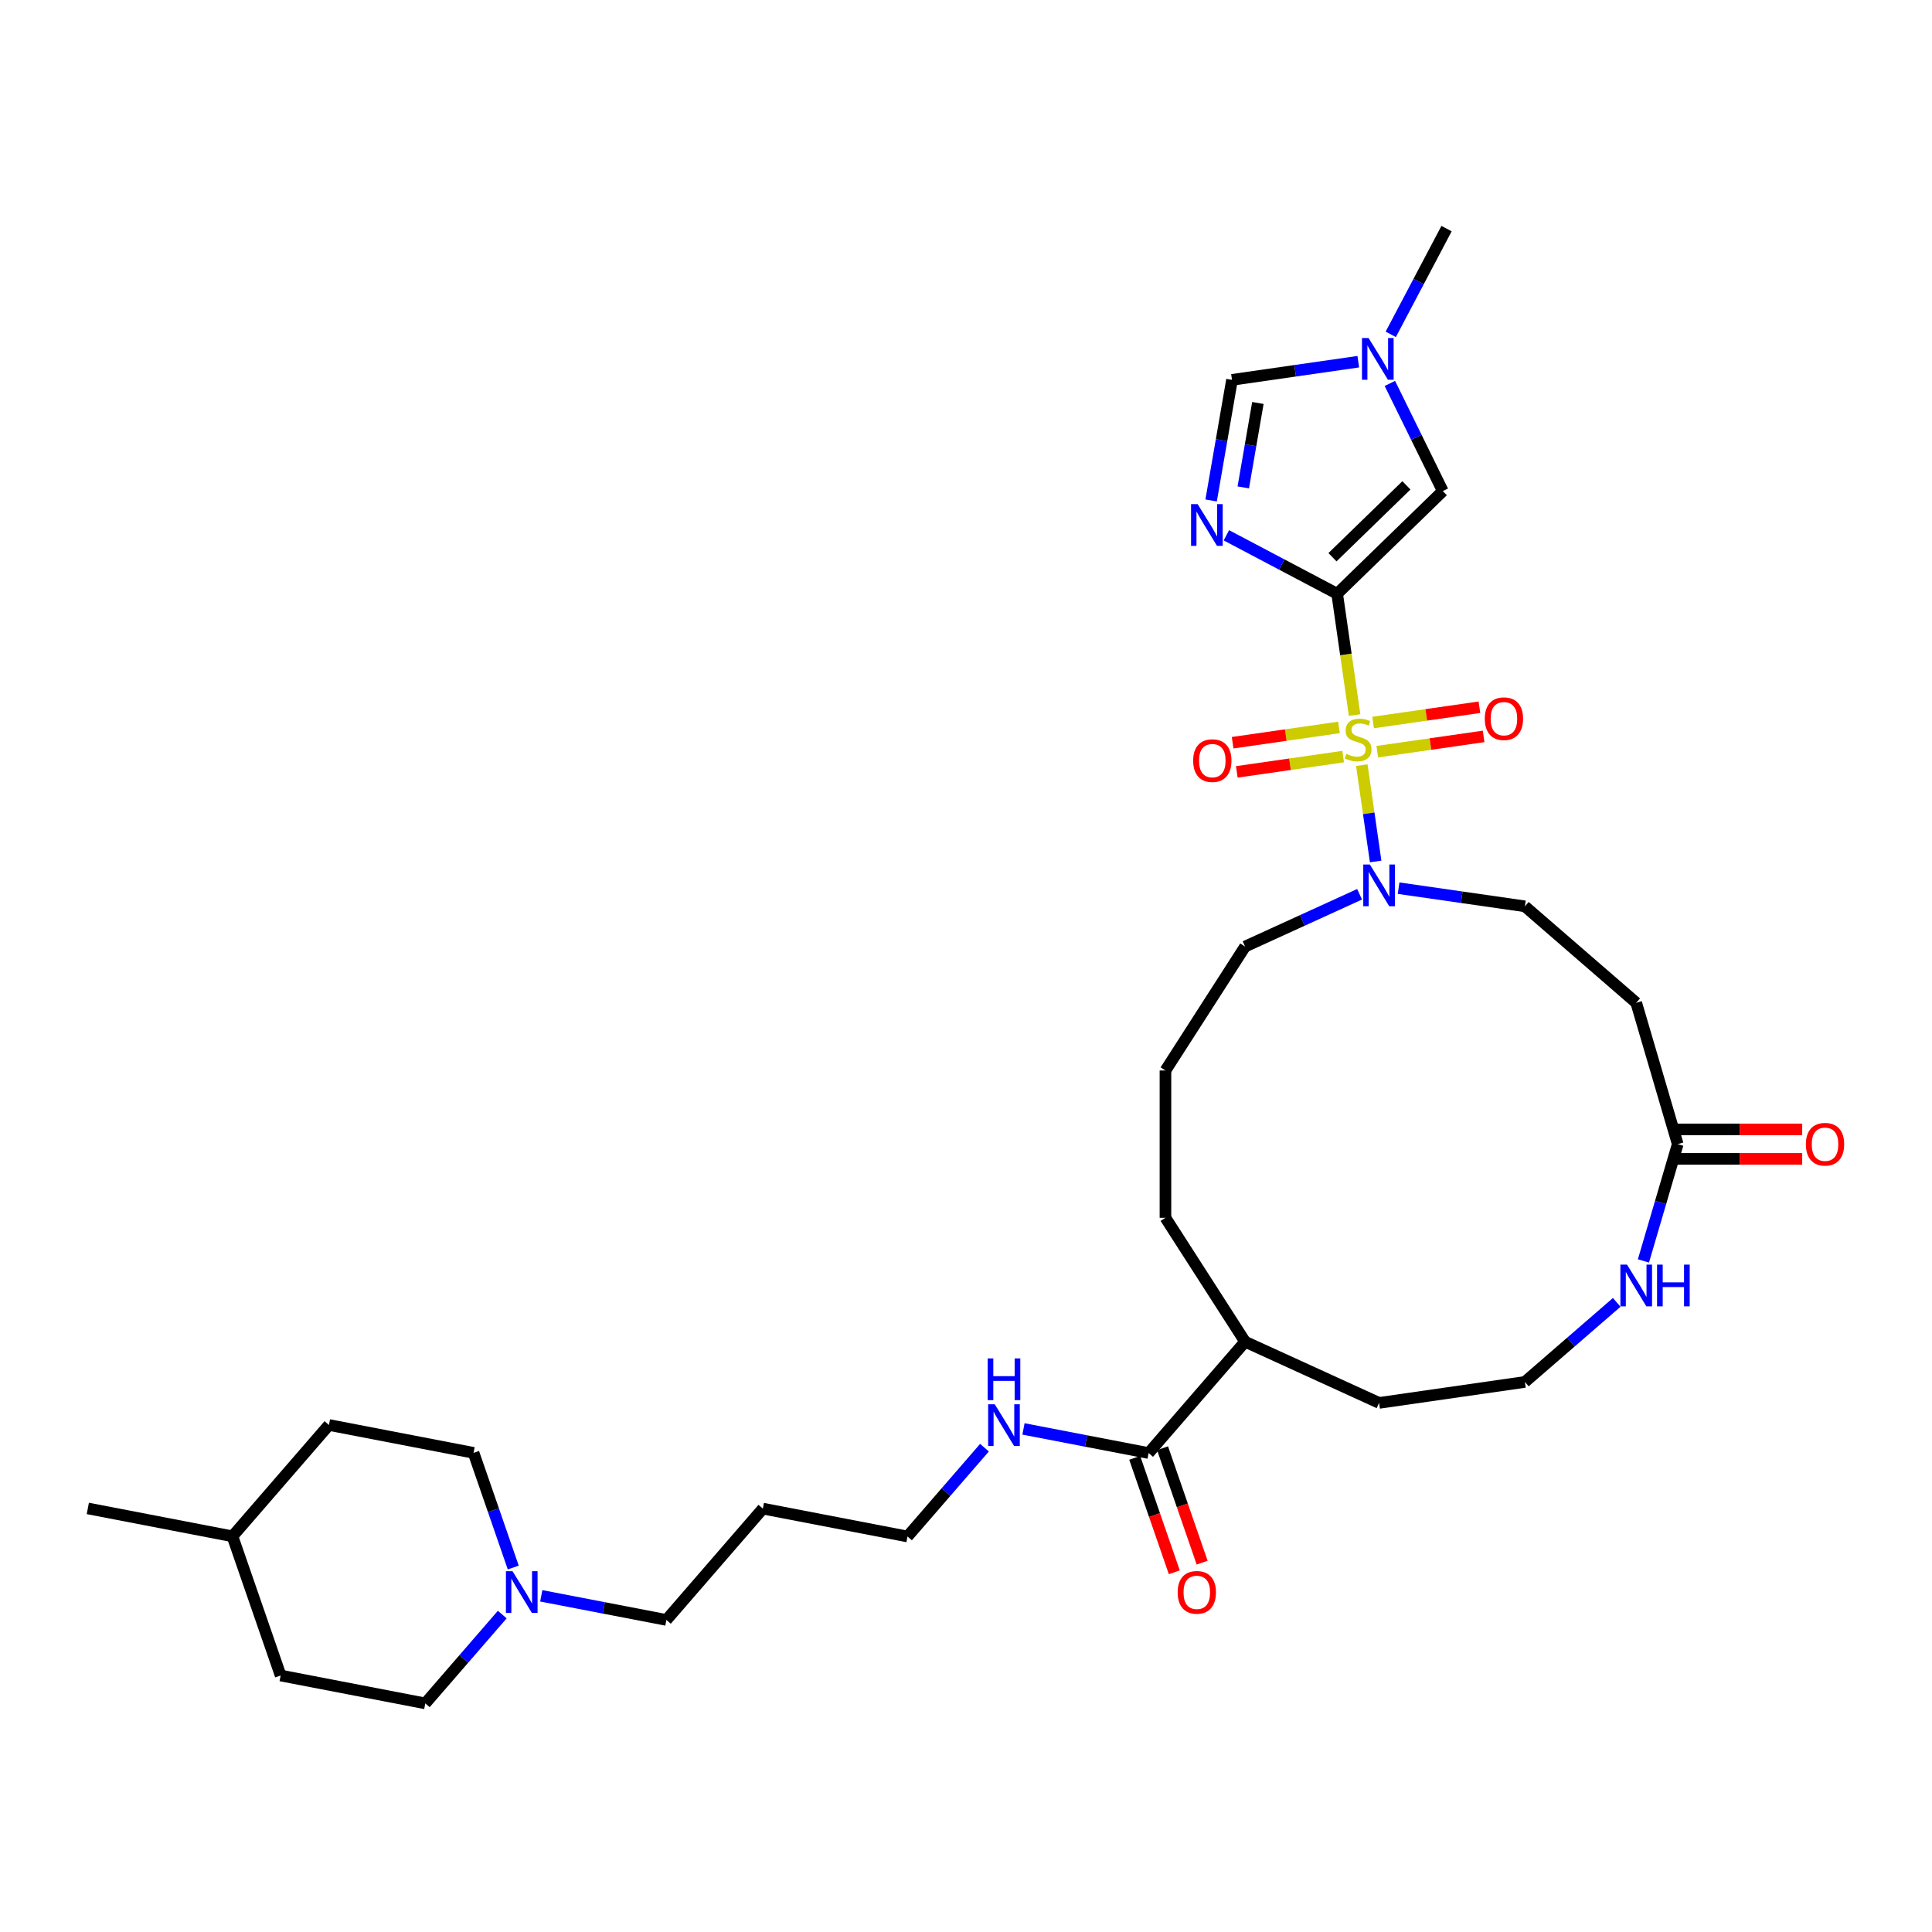 <?xml version='1.0' encoding='iso-8859-1'?>
<svg version='1.1' baseProfile='full'
              xmlns='http://www.w3.org/2000/svg'
                      xmlns:rdkit='http://www.rdkit.org/xml'
                      xmlns:xlink='http://www.w3.org/1999/xlink'
                  xml:space='preserve'
width='1000px' height='1000px' viewBox='0 0 1000 1000'>
<!-- END OF HEADER -->
<rect style='opacity:1.0;fill:#FFFFFF;stroke:none' width='1000' height='1000' x='0' y='0'> </rect>
<path class='bond-0' d='M 701.14,370.122 L 696.625,338.723' style='fill:none;fill-rule:evenodd;stroke:#CCCC00;stroke-width:6px;stroke-linecap:butt;stroke-linejoin:miter;stroke-opacity:1' />
<path class='bond-0' d='M 696.625,338.723 L 692.111,307.324' style='fill:none;fill-rule:evenodd;stroke:#000000;stroke-width:6px;stroke-linecap:butt;stroke-linejoin:miter;stroke-opacity:1' />
<path class='bond-1' d='M 704.867,396.046 L 708.451,420.971' style='fill:none;fill-rule:evenodd;stroke:#CCCC00;stroke-width:6px;stroke-linecap:butt;stroke-linejoin:miter;stroke-opacity:1' />
<path class='bond-1' d='M 708.451,420.971 L 712.035,445.897' style='fill:none;fill-rule:evenodd;stroke:#0000FF;stroke-width:6px;stroke-linecap:butt;stroke-linejoin:miter;stroke-opacity:1' />
<path class='bond-2' d='M 693.048,376.517 L 665.525,380.474' style='fill:none;fill-rule:evenodd;stroke:#CCCC00;stroke-width:6px;stroke-linecap:butt;stroke-linejoin:miter;stroke-opacity:1' />
<path class='bond-2' d='M 665.525,380.474 L 638.002,384.431' style='fill:none;fill-rule:evenodd;stroke:#FF0000;stroke-width:6px;stroke-linecap:butt;stroke-linejoin:miter;stroke-opacity:1' />
<path class='bond-2' d='M 695.218,391.611 L 667.695,395.568' style='fill:none;fill-rule:evenodd;stroke:#CCCC00;stroke-width:6px;stroke-linecap:butt;stroke-linejoin:miter;stroke-opacity:1' />
<path class='bond-2' d='M 667.695,395.568 L 640.172,399.525' style='fill:none;fill-rule:evenodd;stroke:#FF0000;stroke-width:6px;stroke-linecap:butt;stroke-linejoin:miter;stroke-opacity:1' />
<path class='bond-3' d='M 712.876,389.072 L 740.399,385.115' style='fill:none;fill-rule:evenodd;stroke:#CCCC00;stroke-width:6px;stroke-linecap:butt;stroke-linejoin:miter;stroke-opacity:1' />
<path class='bond-3' d='M 740.399,385.115 L 767.922,381.158' style='fill:none;fill-rule:evenodd;stroke:#FF0000;stroke-width:6px;stroke-linecap:butt;stroke-linejoin:miter;stroke-opacity:1' />
<path class='bond-3' d='M 710.706,373.978 L 738.229,370.021' style='fill:none;fill-rule:evenodd;stroke:#CCCC00;stroke-width:6px;stroke-linecap:butt;stroke-linejoin:miter;stroke-opacity:1' />
<path class='bond-3' d='M 738.229,370.021 L 765.752,366.063' style='fill:none;fill-rule:evenodd;stroke:#FF0000;stroke-width:6px;stroke-linecap:butt;stroke-linejoin:miter;stroke-opacity:1' />
<path class='bond-4' d='M 692.111,307.324 L 663.441,292.197' style='fill:none;fill-rule:evenodd;stroke:#000000;stroke-width:6px;stroke-linecap:butt;stroke-linejoin:miter;stroke-opacity:1' />
<path class='bond-4' d='M 663.441,292.197 L 634.771,277.069' style='fill:none;fill-rule:evenodd;stroke:#0000FF;stroke-width:6px;stroke-linecap:butt;stroke-linejoin:miter;stroke-opacity:1' />
<path class='bond-5' d='M 692.111,307.324 L 746.79,254.185' style='fill:none;fill-rule:evenodd;stroke:#000000;stroke-width:6px;stroke-linecap:butt;stroke-linejoin:miter;stroke-opacity:1' />
<path class='bond-5' d='M 689.685,288.418 L 727.96,251.22' style='fill:none;fill-rule:evenodd;stroke:#000000;stroke-width:6px;stroke-linecap:butt;stroke-linejoin:miter;stroke-opacity:1' />
<path class='bond-6' d='M 626.875,259.04 L 632.276,227.826' style='fill:none;fill-rule:evenodd;stroke:#0000FF;stroke-width:6px;stroke-linecap:butt;stroke-linejoin:miter;stroke-opacity:1' />
<path class='bond-6' d='M 632.276,227.826 L 637.678,196.613' style='fill:none;fill-rule:evenodd;stroke:#000000;stroke-width:6px;stroke-linecap:butt;stroke-linejoin:miter;stroke-opacity:1' />
<path class='bond-6' d='M 643.521,252.276 L 647.302,230.427' style='fill:none;fill-rule:evenodd;stroke:#0000FF;stroke-width:6px;stroke-linecap:butt;stroke-linejoin:miter;stroke-opacity:1' />
<path class='bond-6' d='M 647.302,230.427 L 651.083,208.577' style='fill:none;fill-rule:evenodd;stroke:#000000;stroke-width:6px;stroke-linecap:butt;stroke-linejoin:miter;stroke-opacity:1' />
<path class='bond-7' d='M 723.908,459.716 L 756.595,464.416' style='fill:none;fill-rule:evenodd;stroke:#0000FF;stroke-width:6px;stroke-linecap:butt;stroke-linejoin:miter;stroke-opacity:1' />
<path class='bond-7' d='M 756.595,464.416 L 789.283,469.115' style='fill:none;fill-rule:evenodd;stroke:#000000;stroke-width:6px;stroke-linecap:butt;stroke-linejoin:miter;stroke-opacity:1' />
<path class='bond-8' d='M 703.718,462.875 L 674.087,476.407' style='fill:none;fill-rule:evenodd;stroke:#0000FF;stroke-width:6px;stroke-linecap:butt;stroke-linejoin:miter;stroke-opacity:1' />
<path class='bond-8' d='M 674.087,476.407 L 644.457,489.938' style='fill:none;fill-rule:evenodd;stroke:#000000;stroke-width:6px;stroke-linecap:butt;stroke-linejoin:miter;stroke-opacity:1' />
<path class='bond-9' d='M 746.79,254.185 L 733.092,226.325' style='fill:none;fill-rule:evenodd;stroke:#000000;stroke-width:6px;stroke-linecap:butt;stroke-linejoin:miter;stroke-opacity:1' />
<path class='bond-9' d='M 733.092,226.325 L 719.394,198.465' style='fill:none;fill-rule:evenodd;stroke:#0000FF;stroke-width:6px;stroke-linecap:butt;stroke-linejoin:miter;stroke-opacity:1' />
<path class='bond-10' d='M 637.678,196.613 L 670.366,191.913' style='fill:none;fill-rule:evenodd;stroke:#000000;stroke-width:6px;stroke-linecap:butt;stroke-linejoin:miter;stroke-opacity:1' />
<path class='bond-10' d='M 670.366,191.913 L 703.053,187.213' style='fill:none;fill-rule:evenodd;stroke:#0000FF;stroke-width:6px;stroke-linecap:butt;stroke-linejoin:miter;stroke-opacity:1' />
<path class='bond-11' d='M 719.851,173.059 L 734.29,145.693' style='fill:none;fill-rule:evenodd;stroke:#0000FF;stroke-width:6px;stroke-linecap:butt;stroke-linejoin:miter;stroke-opacity:1' />
<path class='bond-11' d='M 734.29,145.693 L 748.73,118.327' style='fill:none;fill-rule:evenodd;stroke:#000000;stroke-width:6px;stroke-linecap:butt;stroke-linejoin:miter;stroke-opacity:1' />
<path class='bond-12' d='M 868.387,592.204 L 846.906,519.046' style='fill:none;fill-rule:evenodd;stroke:#000000;stroke-width:6px;stroke-linecap:butt;stroke-linejoin:miter;stroke-opacity:1' />
<path class='bond-13' d='M 868.387,592.204 L 859.512,622.431' style='fill:none;fill-rule:evenodd;stroke:#000000;stroke-width:6px;stroke-linecap:butt;stroke-linejoin:miter;stroke-opacity:1' />
<path class='bond-13' d='M 859.512,622.431 L 850.636,652.659' style='fill:none;fill-rule:evenodd;stroke:#0000FF;stroke-width:6px;stroke-linecap:butt;stroke-linejoin:miter;stroke-opacity:1' />
<path class='bond-14' d='M 868.387,599.829 L 900.601,599.829' style='fill:none;fill-rule:evenodd;stroke:#000000;stroke-width:6px;stroke-linecap:butt;stroke-linejoin:miter;stroke-opacity:1' />
<path class='bond-14' d='M 900.601,599.829 L 932.815,599.829' style='fill:none;fill-rule:evenodd;stroke:#FF0000;stroke-width:6px;stroke-linecap:butt;stroke-linejoin:miter;stroke-opacity:1' />
<path class='bond-14' d='M 868.387,584.579 L 900.601,584.579' style='fill:none;fill-rule:evenodd;stroke:#000000;stroke-width:6px;stroke-linecap:butt;stroke-linejoin:miter;stroke-opacity:1' />
<path class='bond-14' d='M 900.601,584.579 L 932.815,584.579' style='fill:none;fill-rule:evenodd;stroke:#FF0000;stroke-width:6px;stroke-linecap:butt;stroke-linejoin:miter;stroke-opacity:1' />
<path class='bond-15' d='M 594.526,752.093 L 644.457,694.469' style='fill:none;fill-rule:evenodd;stroke:#000000;stroke-width:6px;stroke-linecap:butt;stroke-linejoin:miter;stroke-opacity:1' />
<path class='bond-16' d='M 587.321,754.586 L 597.57,784.2' style='fill:none;fill-rule:evenodd;stroke:#000000;stroke-width:6px;stroke-linecap:butt;stroke-linejoin:miter;stroke-opacity:1' />
<path class='bond-16' d='M 597.57,784.2 L 607.82,813.814' style='fill:none;fill-rule:evenodd;stroke:#FF0000;stroke-width:6px;stroke-linecap:butt;stroke-linejoin:miter;stroke-opacity:1' />
<path class='bond-16' d='M 601.731,749.599 L 611.981,779.213' style='fill:none;fill-rule:evenodd;stroke:#000000;stroke-width:6px;stroke-linecap:butt;stroke-linejoin:miter;stroke-opacity:1' />
<path class='bond-16' d='M 611.981,779.213 L 622.231,808.827' style='fill:none;fill-rule:evenodd;stroke:#FF0000;stroke-width:6px;stroke-linecap:butt;stroke-linejoin:miter;stroke-opacity:1' />
<path class='bond-17' d='M 594.526,752.093 L 562.139,745.851' style='fill:none;fill-rule:evenodd;stroke:#000000;stroke-width:6px;stroke-linecap:butt;stroke-linejoin:miter;stroke-opacity:1' />
<path class='bond-17' d='M 562.139,745.851 L 529.753,739.608' style='fill:none;fill-rule:evenodd;stroke:#0000FF;stroke-width:6px;stroke-linecap:butt;stroke-linejoin:miter;stroke-opacity:1' />
<path class='bond-18' d='M 280.155,825.995 L 312.541,832.237' style='fill:none;fill-rule:evenodd;stroke:#0000FF;stroke-width:6px;stroke-linecap:butt;stroke-linejoin:miter;stroke-opacity:1' />
<path class='bond-18' d='M 312.541,832.237 L 344.928,838.479' style='fill:none;fill-rule:evenodd;stroke:#000000;stroke-width:6px;stroke-linecap:butt;stroke-linejoin:miter;stroke-opacity:1' />
<path class='bond-19' d='M 265.663,811.347 L 255.393,781.672' style='fill:none;fill-rule:evenodd;stroke:#0000FF;stroke-width:6px;stroke-linecap:butt;stroke-linejoin:miter;stroke-opacity:1' />
<path class='bond-19' d='M 255.393,781.672 L 245.122,751.997' style='fill:none;fill-rule:evenodd;stroke:#000000;stroke-width:6px;stroke-linecap:butt;stroke-linejoin:miter;stroke-opacity:1' />
<path class='bond-20' d='M 259.965,835.7 L 240.047,858.686' style='fill:none;fill-rule:evenodd;stroke:#0000FF;stroke-width:6px;stroke-linecap:butt;stroke-linejoin:miter;stroke-opacity:1' />
<path class='bond-20' d='M 240.047,858.686 L 220.129,881.673' style='fill:none;fill-rule:evenodd;stroke:#000000;stroke-width:6px;stroke-linecap:butt;stroke-linejoin:miter;stroke-opacity:1' />
<path class='bond-21' d='M 846.906,519.046 L 789.283,469.115' style='fill:none;fill-rule:evenodd;stroke:#000000;stroke-width:6px;stroke-linecap:butt;stroke-linejoin:miter;stroke-opacity:1' />
<path class='bond-22' d='M 836.811,674.109 L 813.047,694.701' style='fill:none;fill-rule:evenodd;stroke:#0000FF;stroke-width:6px;stroke-linecap:butt;stroke-linejoin:miter;stroke-opacity:1' />
<path class='bond-22' d='M 813.047,694.701 L 789.283,715.292' style='fill:none;fill-rule:evenodd;stroke:#000000;stroke-width:6px;stroke-linecap:butt;stroke-linejoin:miter;stroke-opacity:1' />
<path class='bond-23' d='M 644.457,694.469 L 603.235,630.327' style='fill:none;fill-rule:evenodd;stroke:#000000;stroke-width:6px;stroke-linecap:butt;stroke-linejoin:miter;stroke-opacity:1' />
<path class='bond-24' d='M 644.457,694.469 L 713.813,726.143' style='fill:none;fill-rule:evenodd;stroke:#000000;stroke-width:6px;stroke-linecap:butt;stroke-linejoin:miter;stroke-opacity:1' />
<path class='bond-25' d='M 509.563,749.313 L 489.645,772.3' style='fill:none;fill-rule:evenodd;stroke:#0000FF;stroke-width:6px;stroke-linecap:butt;stroke-linejoin:miter;stroke-opacity:1' />
<path class='bond-25' d='M 489.645,772.3 L 469.727,795.286' style='fill:none;fill-rule:evenodd;stroke:#000000;stroke-width:6px;stroke-linecap:butt;stroke-linejoin:miter;stroke-opacity:1' />
<path class='bond-26' d='M 245.122,751.997 L 170.254,737.567' style='fill:none;fill-rule:evenodd;stroke:#000000;stroke-width:6px;stroke-linecap:butt;stroke-linejoin:miter;stroke-opacity:1' />
<path class='bond-27' d='M 220.129,881.673 L 145.261,867.243' style='fill:none;fill-rule:evenodd;stroke:#000000;stroke-width:6px;stroke-linecap:butt;stroke-linejoin:miter;stroke-opacity:1' />
<path class='bond-28' d='M 789.283,715.292 L 713.813,726.143' style='fill:none;fill-rule:evenodd;stroke:#000000;stroke-width:6px;stroke-linecap:butt;stroke-linejoin:miter;stroke-opacity:1' />
<path class='bond-29' d='M 644.457,489.938 L 603.235,554.081' style='fill:none;fill-rule:evenodd;stroke:#000000;stroke-width:6px;stroke-linecap:butt;stroke-linejoin:miter;stroke-opacity:1' />
<path class='bond-30' d='M 344.928,838.479 L 394.859,780.856' style='fill:none;fill-rule:evenodd;stroke:#000000;stroke-width:6px;stroke-linecap:butt;stroke-linejoin:miter;stroke-opacity:1' />
<path class='bond-31' d='M 145.261,867.243 L 120.323,795.19' style='fill:none;fill-rule:evenodd;stroke:#000000;stroke-width:6px;stroke-linecap:butt;stroke-linejoin:miter;stroke-opacity:1' />
<path class='bond-32' d='M 170.254,737.567 L 120.323,795.19' style='fill:none;fill-rule:evenodd;stroke:#000000;stroke-width:6px;stroke-linecap:butt;stroke-linejoin:miter;stroke-opacity:1' />
<path class='bond-33' d='M 394.859,780.856 L 469.727,795.286' style='fill:none;fill-rule:evenodd;stroke:#000000;stroke-width:6px;stroke-linecap:butt;stroke-linejoin:miter;stroke-opacity:1' />
<path class='bond-34' d='M 120.323,795.19 L 45.455,780.76' style='fill:none;fill-rule:evenodd;stroke:#000000;stroke-width:6px;stroke-linecap:butt;stroke-linejoin:miter;stroke-opacity:1' />
<path class='bond-35' d='M 603.235,554.081 L 603.235,630.327' style='fill:none;fill-rule:evenodd;stroke:#000000;stroke-width:6px;stroke-linecap:butt;stroke-linejoin:miter;stroke-opacity:1' />
<path  class='atom-0' d='M 696.862 390.205
Q 697.106 390.297, 698.113 390.724
Q 699.119 391.151, 700.217 391.425
Q 701.346 391.669, 702.443 391.669
Q 704.487 391.669, 705.676 390.693
Q 706.866 389.687, 706.866 387.949
Q 706.866 386.759, 706.256 386.027
Q 705.676 385.295, 704.761 384.899
Q 703.846 384.502, 702.321 384.045
Q 700.4 383.465, 699.241 382.916
Q 698.113 382.367, 697.289 381.208
Q 696.496 380.049, 696.496 378.098
Q 696.496 375.383, 698.326 373.706
Q 700.187 372.028, 703.846 372.028
Q 706.347 372.028, 709.184 373.218
L 708.482 375.566
Q 705.89 374.499, 703.938 374.499
Q 701.833 374.499, 700.675 375.383
Q 699.516 376.237, 699.546 377.732
Q 699.546 378.891, 700.126 379.592
Q 700.736 380.293, 701.589 380.69
Q 702.474 381.086, 703.938 381.544
Q 705.89 382.154, 707.049 382.764
Q 708.208 383.374, 709.031 384.624
Q 709.885 385.844, 709.885 387.949
Q 709.885 390.937, 707.872 392.554
Q 705.89 394.14, 702.565 394.14
Q 700.644 394.14, 699.18 393.713
Q 697.747 393.316, 696.039 392.615
L 696.862 390.205
' fill='#CCCC00'/>
<path  class='atom-2' d='M 619.903 260.946
L 626.979 272.383
Q 627.68 273.511, 628.809 275.555
Q 629.937 277.598, 629.998 277.72
L 629.998 260.946
L 632.865 260.946
L 632.865 282.539
L 629.907 282.539
L 622.313 270.035
Q 621.428 268.571, 620.483 266.893
Q 619.568 265.216, 619.293 264.697
L 619.293 282.539
L 616.487 282.539
L 616.487 260.946
L 619.903 260.946
' fill='#0000FF'/>
<path  class='atom-3' d='M 709.04 447.468
L 716.116 458.905
Q 716.817 460.033, 717.945 462.077
Q 719.074 464.12, 719.135 464.242
L 719.135 447.468
L 722.002 447.468
L 722.002 469.061
L 719.043 469.061
L 711.449 456.557
Q 710.565 455.093, 709.619 453.415
Q 708.704 451.738, 708.43 451.219
L 708.43 469.061
L 705.624 469.061
L 705.624 447.468
L 709.04 447.468
' fill='#0000FF'/>
<path  class='atom-6' d='M 708.375 174.966
L 715.451 186.403
Q 716.152 187.531, 717.281 189.574
Q 718.409 191.618, 718.47 191.74
L 718.47 174.966
L 721.337 174.966
L 721.337 196.559
L 718.379 196.559
L 710.784 184.054
Q 709.9 182.59, 708.955 180.913
Q 708.04 179.235, 707.765 178.717
L 707.765 196.559
L 704.959 196.559
L 704.959 174.966
L 708.375 174.966
' fill='#0000FF'/>
<path  class='atom-9' d='M 617.58 393.706
Q 617.58 388.522, 620.142 385.624
Q 622.703 382.727, 627.492 382.727
Q 632.28 382.727, 634.842 385.624
Q 637.404 388.522, 637.404 393.706
Q 637.404 398.952, 634.811 401.941
Q 632.219 404.899, 627.492 404.899
Q 622.734 404.899, 620.142 401.941
Q 617.58 398.983, 617.58 393.706
M 627.492 402.459
Q 630.786 402.459, 632.554 400.263
Q 634.354 398.037, 634.354 393.706
Q 634.354 389.467, 632.554 387.332
Q 630.786 385.167, 627.492 385.167
Q 624.198 385.167, 622.398 387.302
Q 620.63 389.437, 620.63 393.706
Q 620.63 398.068, 622.398 400.263
Q 624.198 402.459, 627.492 402.459
' fill='#FF0000'/>
<path  class='atom-10' d='M 768.52 372.004
Q 768.52 366.82, 771.082 363.922
Q 773.644 361.025, 778.432 361.025
Q 783.22 361.025, 785.782 363.922
Q 788.344 366.82, 788.344 372.004
Q 788.344 377.25, 785.752 380.239
Q 783.159 383.197, 778.432 383.197
Q 773.674 383.197, 771.082 380.239
Q 768.52 377.281, 768.52 372.004
M 778.432 380.757
Q 781.726 380.757, 783.495 378.562
Q 785.294 376.335, 785.294 372.004
Q 785.294 367.765, 783.495 365.63
Q 781.726 363.465, 778.432 363.465
Q 775.138 363.465, 773.339 365.6
Q 771.57 367.735, 771.57 372.004
Q 771.57 376.366, 773.339 378.562
Q 775.138 380.757, 778.432 380.757
' fill='#FF0000'/>
<path  class='atom-11' d='M 265.287 813.253
L 272.362 824.69
Q 273.064 825.819, 274.192 827.862
Q 275.321 829.905, 275.382 830.027
L 275.382 813.253
L 278.249 813.253
L 278.249 834.846
L 275.29 834.846
L 267.696 822.342
Q 266.812 820.878, 265.866 819.2
Q 264.951 817.523, 264.677 817.004
L 264.677 834.846
L 261.871 834.846
L 261.871 813.253
L 265.287 813.253
' fill='#0000FF'/>
<path  class='atom-13' d='M 842.133 654.565
L 849.209 666.002
Q 849.91 667.131, 851.039 669.174
Q 852.167 671.217, 852.228 671.339
L 852.228 654.565
L 855.095 654.565
L 855.095 676.158
L 852.137 676.158
L 844.543 663.654
Q 843.658 662.19, 842.713 660.512
Q 841.798 658.835, 841.523 658.317
L 841.523 676.158
L 838.717 676.158
L 838.717 654.565
L 842.133 654.565
' fill='#0000FF'/>
<path  class='atom-13' d='M 857.687 654.565
L 860.615 654.565
L 860.615 663.745
L 871.656 663.745
L 871.656 654.565
L 874.584 654.565
L 874.584 676.158
L 871.656 676.158
L 871.656 666.185
L 860.615 666.185
L 860.615 676.158
L 857.687 676.158
L 857.687 654.565
' fill='#0000FF'/>
<path  class='atom-15' d='M 609.552 824.206
Q 609.552 819.022, 612.114 816.124
Q 614.676 813.227, 619.464 813.227
Q 624.252 813.227, 626.814 816.124
Q 629.376 819.022, 629.376 824.206
Q 629.376 829.452, 626.784 832.441
Q 624.191 835.399, 619.464 835.399
Q 614.706 835.399, 612.114 832.441
Q 609.552 829.483, 609.552 824.206
M 619.464 832.959
Q 622.758 832.959, 624.527 830.763
Q 626.326 828.537, 626.326 824.206
Q 626.326 819.967, 624.527 817.832
Q 622.758 815.667, 619.464 815.667
Q 616.17 815.667, 614.371 817.802
Q 612.602 819.937, 612.602 824.206
Q 612.602 828.568, 614.371 830.763
Q 616.17 832.959, 619.464 832.959
' fill='#FF0000'/>
<path  class='atom-16' d='M 934.721 592.265
Q 934.721 587.08, 937.283 584.183
Q 939.845 581.285, 944.633 581.285
Q 949.422 581.285, 951.984 584.183
Q 954.545 587.08, 954.545 592.265
Q 954.545 597.511, 951.953 600.5
Q 949.361 603.458, 944.633 603.458
Q 939.876 603.458, 937.283 600.5
Q 934.721 597.541, 934.721 592.265
M 944.633 601.018
Q 947.927 601.018, 949.696 598.822
Q 951.496 596.596, 951.496 592.265
Q 951.496 588.026, 949.696 585.891
Q 947.927 583.725, 944.633 583.725
Q 941.34 583.725, 939.54 585.86
Q 937.771 587.995, 937.771 592.265
Q 937.771 596.626, 939.54 598.822
Q 941.34 601.018, 944.633 601.018
' fill='#FF0000'/>
<path  class='atom-18' d='M 514.885 726.866
L 521.96 738.303
Q 522.662 739.432, 523.79 741.475
Q 524.919 743.519, 524.98 743.641
L 524.98 726.866
L 527.847 726.866
L 527.847 748.459
L 524.888 748.459
L 517.294 735.955
Q 516.41 734.491, 515.464 732.814
Q 514.549 731.136, 514.275 730.618
L 514.275 748.459
L 511.469 748.459
L 511.469 726.866
L 514.885 726.866
' fill='#0000FF'/>
<path  class='atom-18' d='M 511.21 703.114
L 514.138 703.114
L 514.138 712.294
L 525.178 712.294
L 525.178 703.114
L 528.106 703.114
L 528.106 724.707
L 525.178 724.707
L 525.178 714.734
L 514.138 714.734
L 514.138 724.707
L 511.21 724.707
L 511.21 703.114
' fill='#0000FF'/>
</svg>
